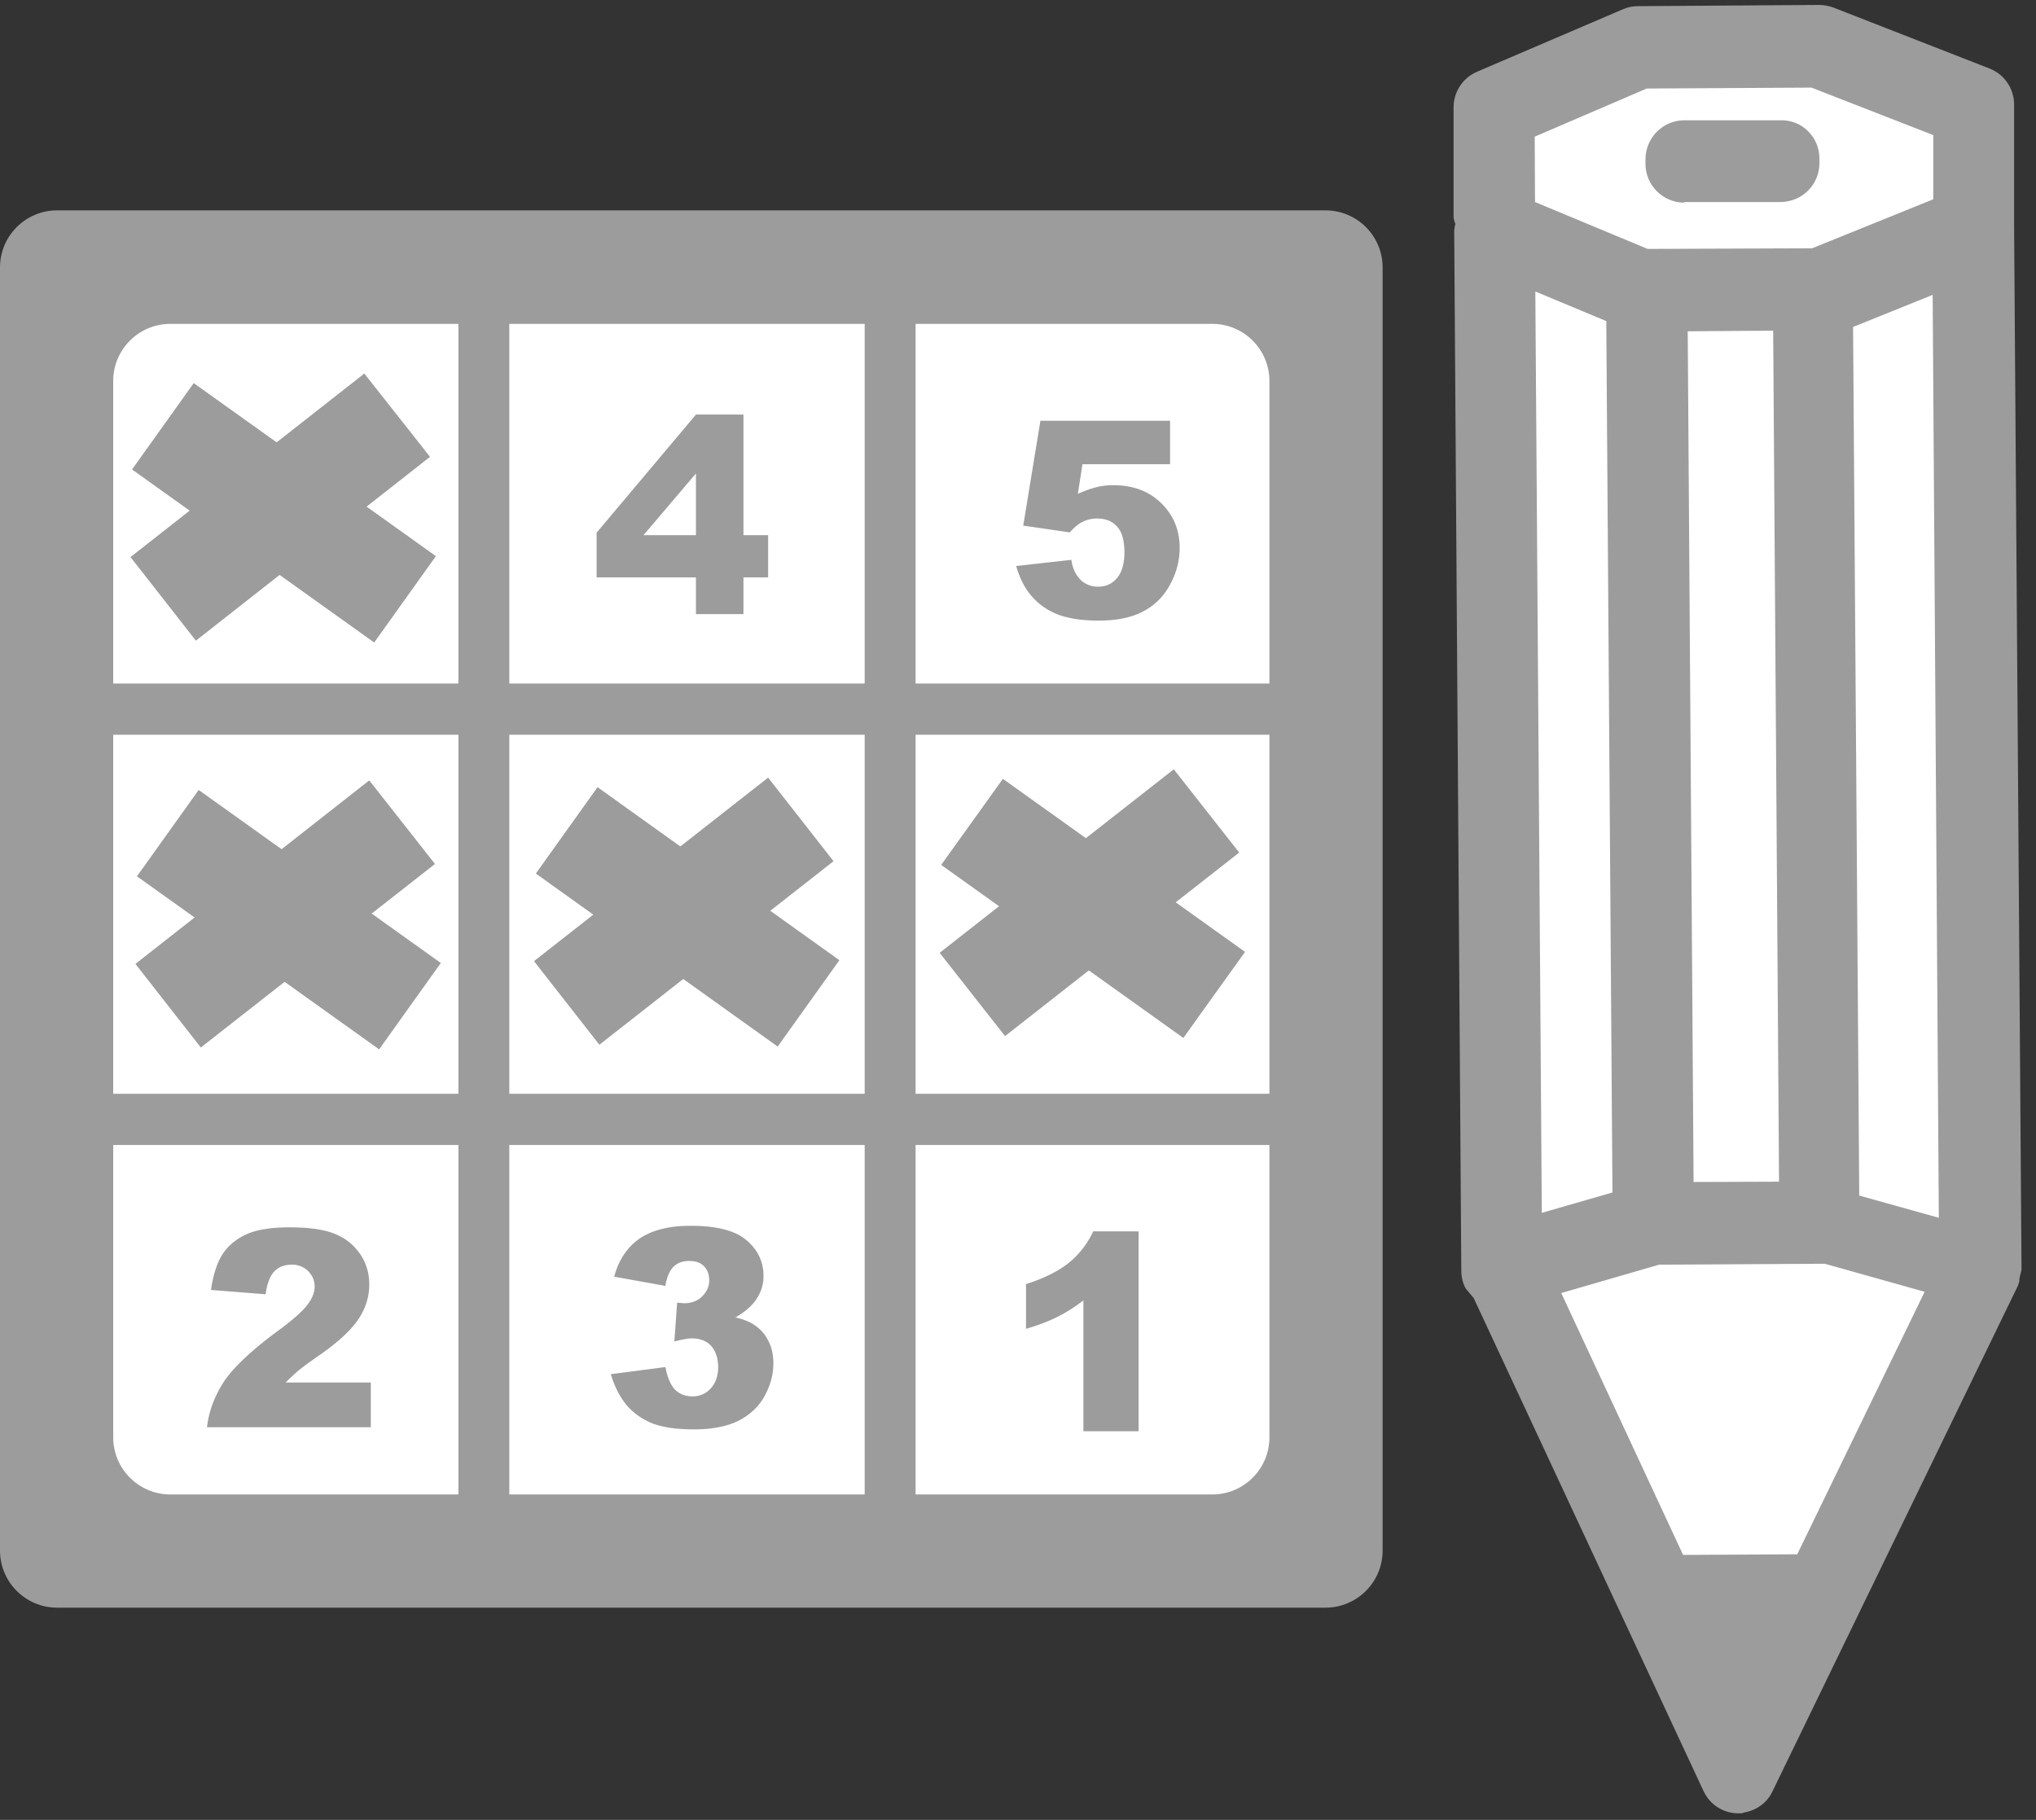 <svg xmlns="http://www.w3.org/2000/svg" width="66" height="59" fill="none"><rect width="100%" height="100%" fill="#333333" stroke="none"/><path fill="#9c9c9c" fill-rule="evenodd" d="M41.33 8.98h1.65v41.31h-1.65V8.98Z" clip-rule="evenodd"/><path fill="#fff" d="M42.98 8.98H1.88v41.3h41.1V8.98Z"/><path fill="#9c9c9c" d="M42.97 52.12H1.85C.83 52.12 0 51.29 0 50.27V8.67c0-1.02.83-1.85 1.85-1.85h41.12c1.02 0 1.85.83 1.85 1.85v41.6c0 1.02-.83 1.85-1.85 1.85ZM5.52 48.45H39.3c1.02 0 1.85-.83 1.85-1.85V12.35c0-1.02-.83-1.85-1.85-1.85H5.52c-1.02 0-1.85.83-1.85 1.85V46.6c0 1.02.83 1.85 1.85 1.85Z"/><path fill="#9c9c9c" fill-rule="evenodd" d="M14.86 8.66h1.65v41.31h-1.65V8.66ZM28.03 8.94h1.65v41.3h-1.65V8.94Z" clip-rule="evenodd"/><path fill="#9c9c9c" fill-rule="evenodd" d="M1.84 37.12v-1.66h41.1v1.66H1.84ZM1.88 23.82v-1.66h41.1v1.66H1.88Z" clip-rule="evenodd"/><path fill="#9c9c9c" d="M22.56 17.35v-2l-1.7 2h1.7Zm0 1.37h-3.22v-1.45l3.22-3.83h1.54v3.91h.8v1.37h-.8v1.19h-1.54v-1.19ZM12.02 46.27H6.71c.06-.52.25-1.02.55-1.48.31-.46.89-1.01 1.73-1.63.52-.38.85-.68.99-.88.15-.2.22-.39.22-.57 0-.19-.07-.36-.21-.5a.731.731 0 0 0-.54-.21c-.22 0-.41.07-.55.21-.14.14-.24.39-.29.75l-1.77-.14c.07-.5.2-.89.38-1.17.19-.28.45-.49.78-.64.34-.15.8-.22 1.4-.22.6 0 1.11.07 1.45.21.35.14.62.36.82.65.2.29.3.62.3.99 0 .39-.11.76-.34 1.11-.23.35-.64.74-1.24 1.16-.36.25-.59.42-.71.52-.12.1-.26.23-.42.39h2.76v1.44M33.73 13.64h4.2v1.41h-2.84l-.15.96c.2-.09.39-.16.58-.21.19-.05.38-.07.57-.07.64 0 1.15.19 1.55.58.4.39.6.87.6 1.45 0 .41-.1.81-.31 1.19-.2.38-.49.67-.87.87-.37.2-.86.3-1.44.3-.42 0-.78-.04-1.08-.12a2.144 2.144 0 0 1-1.27-.9c-.13-.2-.24-.45-.33-.75l1.79-.2c.04.29.15.5.3.65a.8.8 0 0 0 .57.22c.25 0 .45-.09.61-.28.16-.19.24-.47.24-.84s-.08-.66-.24-.83c-.16-.18-.38-.26-.65-.26-.17 0-.34.04-.49.12-.12.06-.25.17-.39.33l-1.51-.22.56-3.42M36.91 39.93v6.47h-1.79v-4.24c-.29.22-.57.4-.84.53-.27.14-.61.27-1.02.39v-1.45c.6-.19 1.07-.43 1.4-.7.33-.27.59-.61.78-1.01h1.46M21.58 41.69l-1.67-.3c.14-.53.41-.94.8-1.22.4-.28.95-.43 1.68-.43.83 0 1.43.15 1.8.46.37.31.56.7.56 1.17 0 .28-.08.52-.23.75-.15.22-.38.42-.68.59.25.06.43.13.56.21.21.13.38.3.49.52.12.21.18.47.18.76 0 .37-.1.72-.29 1.07-.19.34-.47.6-.84.79-.36.18-.84.28-1.44.28s-1.03-.07-1.37-.2c-.33-.14-.61-.34-.83-.6-.21-.26-.38-.59-.5-.99l1.77-.23c.07.36.18.6.32.74.15.14.33.21.56.21.24 0 .44-.09.59-.26.16-.17.24-.41.24-.69 0-.28-.08-.52-.23-.69-.15-.16-.36-.24-.62-.24-.14 0-.33.04-.57.1l.09-1.26c.1.01.17.02.23.02.23 0 .43-.07.58-.22.15-.15.23-.32.23-.52s-.06-.35-.17-.46c-.12-.12-.27-.17-.48-.17-.21 0-.38.06-.51.19s-.22.35-.27.66"/><path fill="#9c9c9c" fill-rule="evenodd" d="m6.28 12.42 7.85 5.61-2 2.8-7.85-5.61 2-2.8Z" clip-rule="evenodd"/><path fill="#9c9c9c" fill-rule="evenodd" d="m4.23 18.06 7.58-5.95 2.13 2.7-7.59 5.96-2.12-2.71ZM32.51 25.25l7.85 5.61-2 2.79-7.85-5.61 2-2.79Z" clip-rule="evenodd"/><path fill="#9c9c9c" fill-rule="evenodd" d="m30.46 30.89 7.59-5.95 2.12 2.7-7.59 5.95-2.12-2.7ZM19.37 25.52l7.84 5.61-2 2.8-7.84-5.61 2-2.8Z" clip-rule="evenodd"/><path fill="#9c9c9c" fill-rule="evenodd" d="m17.31 31.16 7.59-5.95 2.12 2.71-7.59 5.95-2.12-2.71ZM6.44 25.61l7.85 5.61-2 2.8-7.85-5.61 2-2.8Z" clip-rule="evenodd"/><path fill="#9c9c9c" fill-rule="evenodd" d="m4.39 31.25 7.58-5.95 2.13 2.71-7.59 5.95-2.12-2.71Z" clip-rule="evenodd"/><path fill="#9c9c9c" d="M56.51 58.78c-.5.06-1.04-.18-1.29-.72l-7.45-15.98-.26-.31c-.09-.17-.14-.37-.14-.57l-.23-33.73.02-.14.02-.07-.03-.07-.03-.13V3.51c-.01-.51.28-.97.75-1.18L52.61.3c.16-.07.32-.1.48-.1l5.88-.04c.15 0 .3.03.45.08l5.07 1.98c.49.19.8.66.8 1.17v3.94l.24 33.76v.08l-.07.29v.07l-.04.14-7.96 16.4c-.11.24-.28.41-.48.53-.15.09-.31.14-.48.17l.01.01Z"/><path fill="#fff" d="m54.56 50.41 3.7-.02 4.13-8.51-3.24-.91-5.37.03-3.17.92 3.95 8.49ZM49.98 39.32l2.29-.66-.2-28.25-2.3-.96.21 29.87ZM54.9 38.32l2.77-.01-.19-27.59-2.77.02.19 27.58ZM53.41 8.07l5.33-.02 3.93-1.59V4.38l-3.95-1.54-5.34.03-3.63 1.56.01 2.12 3.65 1.52Z"/><path fill="#9c9c9c" d="M54.6 6.57c-.7 0-1.26-.57-1.26-1.26v-.14c0-.69.55-1.26 1.24-1.27h3.14c.7-.02 1.26.55 1.26 1.24v.14c0 .34-.13.66-.36.89-.22.23-.54.37-.88.38h-3.15l.01.02Z"/><path fill="#fff" d="m62.85 39.48-.2-29.92-2.58 1.04.2 28.16 2.58.72Z"/></svg>